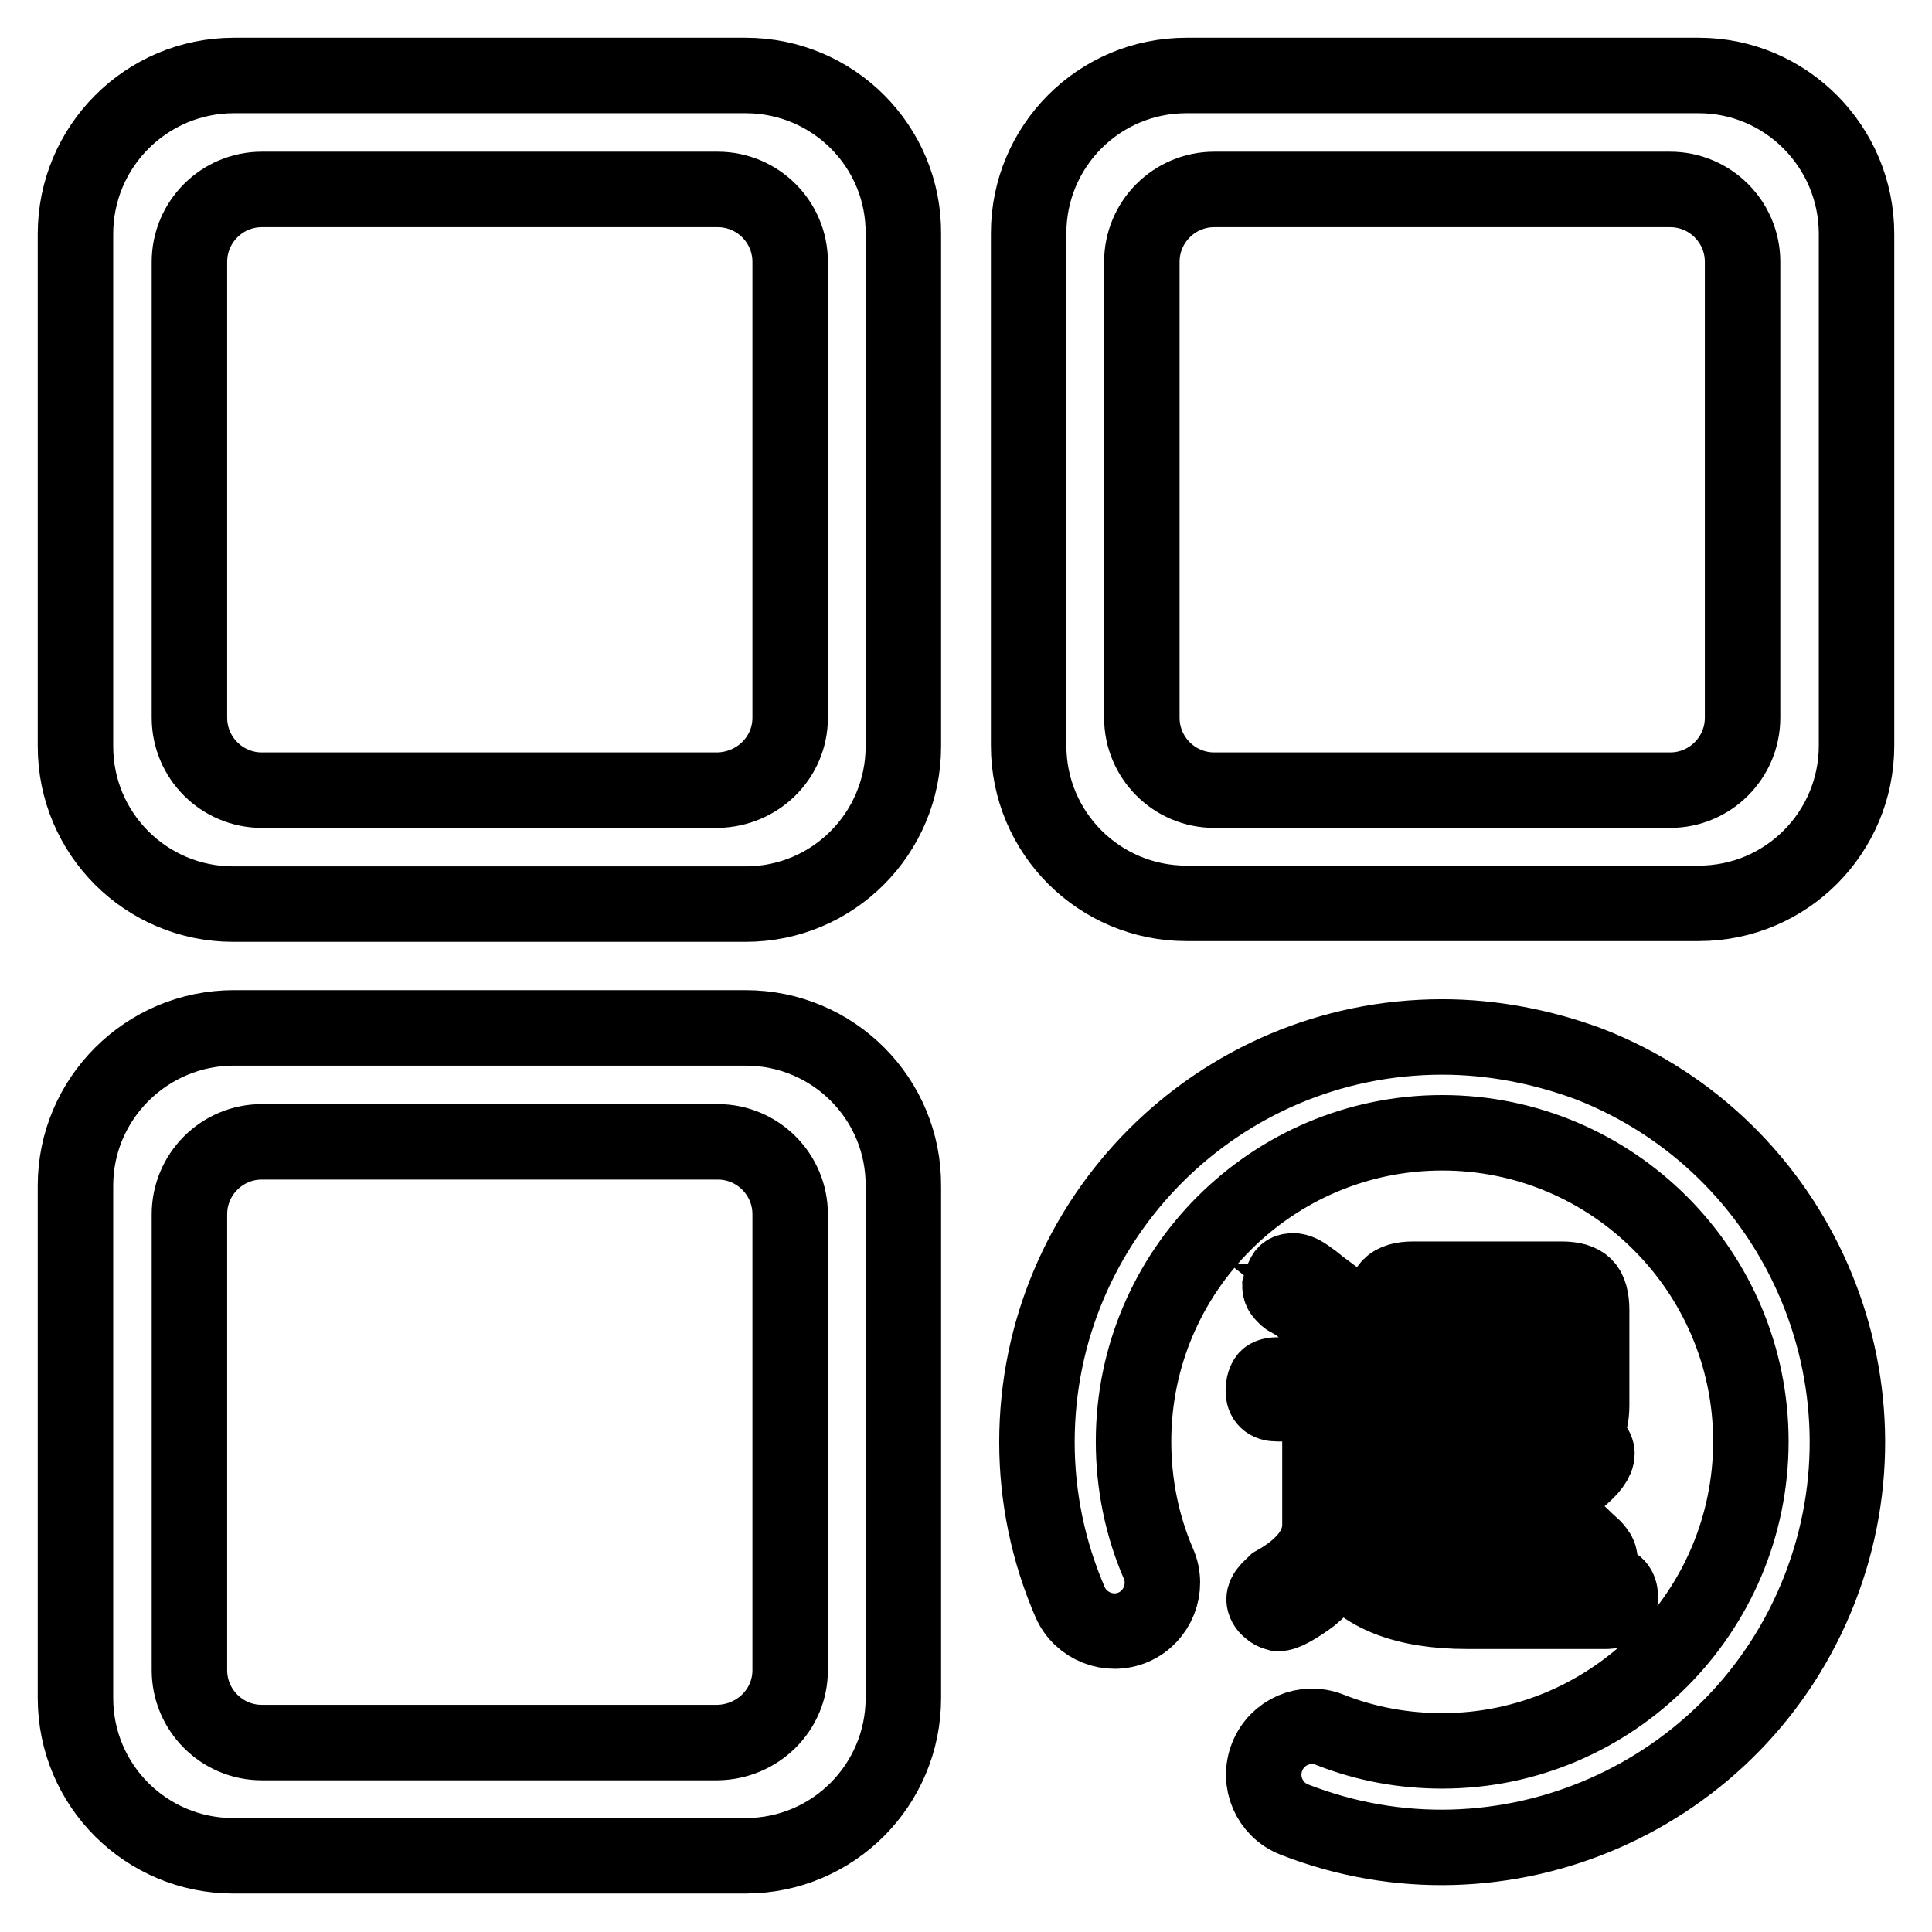 <?xml version="1.0" encoding="utf-8"?>
<!-- Svg Vector Icons : http://www.onlinewebfonts.com/icon -->
<!DOCTYPE svg PUBLIC "-//W3C//DTD SVG 1.1//EN" "http://www.w3.org/Graphics/SVG/1.1/DTD/svg11.dtd">
<svg version="1.1" xmlns="http://www.w3.org/2000/svg" xmlns:xlink="http://www.w3.org/1999/xlink" x="0px" y="0px" viewBox="0 0 256 256" enable-background="new 0 0 256 256" xml:space="preserve">
<g> <path stroke-width="10" fill-opacity="0" stroke="#000000"  d="M98.8,136.2H31c-11.6,0-21,9.4-21,20.9l0,0V225c0,11.6,9.4,20.9,20.9,20.9l0,0h67.9 c11.6,0,20.9-9.4,20.9-20.9v-67.8C119.8,145.6,110.4,136.2,98.8,136.2z M104.7,221.3c0,5.3-4.3,9.5-9.6,9.6H34.7 c-5.3,0-9.6-4.3-9.6-9.6v-60.4c0-5.3,4.3-9.6,9.6-9.6h60.4c5.3,0,9.6,4.3,9.6,9.6L104.7,221.3z M98.8,10H31C19.4,10,10,19.4,10,31 c0,0,0,0,0,0v67.9c0,11.6,9.4,20.9,20.9,20.9l0,0h67.9c11.6,0,20.9-9.4,20.9-20.9V31C119.8,19.4,110.4,10,98.8,10L98.8,10z  M104.7,95.1c0,5.3-4.3,9.5-9.6,9.6H34.7c-5.3,0-9.6-4.3-9.6-9.6V34.7c0-5.3,4.3-9.6,9.6-9.6h60.4c5.3,0,9.6,4.3,9.6,9.6 L104.7,95.1z M225.1,10h-67.9c-11.6,0-20.9,9.4-20.9,20.9l0,0v67.9c0,11.6,9.4,20.9,20.9,20.9l0,0h67.9c11.6,0,20.9-9.4,20.9-20.9 l0,0V31C246,19.4,236.6,10,225.1,10L225.1,10z M230.9,95.1c0,5.3-4.3,9.6-9.6,9.6h-60.4c-5.3,0-9.6-4.3-9.6-9.6V34.7 c0-5.3,4.3-9.6,9.6-9.6h60.4c5.3,0,9.6,4.3,9.6,9.6L230.9,95.1z M167.9,210.9c-0.2,0.3-0.4,0.6-0.4,1c0,0.5,0.3,1,0.7,1.3 c0.3,0.3,0.7,0.5,1.1,0.6c0.5,0,1.1-0.2,1.8-0.6c0.9-0.5,1.8-1.1,2.6-1.7c1.6-1.3,2.8-2.9,3.7-4.7c3.1,4.5,8.8,6.7,17,6.7h18.5 c1.2,0,1.8-0.6,1.8-1.9c0-1.2-0.6-1.9-1.8-1.9h-19.5c-4.1,0-7.5-0.7-10-2.2c-2.5-1.5-4.1-3.4-4.6-6v-15.3c0-0.7,0-1.4-0.1-2.1 c-0.1-0.4-0.2-0.9-0.5-1.2c-0.2-0.3-0.6-0.5-1-0.6c-0.6-0.1-1.1-0.1-1.7-0.1h-6.3c-0.7,0-1.2,0.2-1.4,0.5c-0.3,0.5-0.4,1-0.4,1.6 c0,1.1,0.6,1.7,1.8,1.7h5.3c0.3,0,0.4,0.2,0.4,0.6v15.4c0,3-2,5.6-5.9,7.8h0C168.7,210.1,168.2,210.5,167.9,210.9L167.9,210.9z  M175.2,170.7c-0.7-0.5-1.2-1-1.7-1.3c-0.9-0.7-1.6-1-2.1-1c-0.7,0-1.1,0.2-1.3,0.7c-0.2,0.4-0.4,0.9-0.5,1.3 c0,0.3,0.1,0.7,0.3,0.9c0.3,0.4,0.6,0.7,1,0.9c0.4,0.2,0.9,0.5,1.3,0.8c0.5,0.4,1,0.8,1.7,1.4c0.7,0.5,1.2,1,1.8,1.4 c0.5,0.5,1,0.9,1.4,1.4c0.9,0.9,1.6,1.4,2.2,1.4c0.5,0,1-0.2,1.4-0.6c0.4-0.4,0.6-0.9,0.6-1.4c0-0.5-0.2-1-0.6-1.4 c-0.3-0.4-1.4-1.3-3.2-2.7h0.1L175.2,170.7z M210,189.5c0.6-0.6,0.9-1.7,0.9-3.3v-12.6c0-1.5-0.3-2.6-0.9-3.2 c-0.6-0.6-1.6-0.9-3.1-0.9h-19.6c-1.5,0-2.5,0.3-3.1,0.9c-0.6,0.6-0.8,1.7-0.8,3.3v29.9c0,1.3,0.2,2.3,0.5,2.9 c0.4,0.8,1.3,1.3,2.2,1.2c0.8,0,2.3-0.4,4.5-1.1c1-0.3,1.9-0.7,2.9-1c0.9-0.3,1.7-0.6,2.4-1c0.6-0.3,1.3-0.6,1.8-1 c0.4-0.2,0.7-0.5,1-0.7c0.2-0.1,0.4-0.3,0.5-0.6c0.1-0.2,0.1-0.4,0.1-0.5c0-0.4-0.2-0.8-0.4-1.1h0c-0.2-0.4-0.7-0.7-1.2-0.7 c-0.6,0-1.4,0.3-2.6,0.8c-0.6,0.3-1.3,0.6-1.9,0.9c-0.9,0.3-1.8,0.7-2.7,1c-0.8,0.2-1.5,0.5-2.3,0.7c-0.4,0.1-0.8,0.2-1.2,0.3 c-0.1,0-0.1-0.2-0.1-0.6v-12.7h2.8c2.7,2.4,5.1,4.6,7.4,6.6c2.3,2.1,4.3,3.9,6,5.6c1,0.9,1.9,1.8,2.8,2.7c0.9,0.9,1.9,1.8,2.8,2.7 h0c0.3,0.4,0.8,0.6,1.3,0.6c0.5,0,0.9-0.2,1.3-0.5c0.4-0.3,0.7-0.8,0.7-1.4c0-0.3-0.1-0.6-0.2-0.8c-0.2-0.3-0.4-0.6-0.7-0.9 c-0.2-0.2-0.7-0.6-1.5-1.4c-0.8-0.8-2-1.8-3.5-3.2c-0.2-0.2-0.5-0.4-0.7-0.6s-0.5-0.5-0.8-0.7c0.9-0.6,1.7-1.1,2.5-1.6 c0.7-0.5,1.4-1,2-1.5c1.7-1.4,2.5-2.5,2.5-3.4c0-0.3-0.1-0.5-0.2-0.7c-0.2-0.3-0.4-0.6-0.7-0.8c-0.4-0.2-0.8-0.3-1.2-0.2 c-0.5,0.1-1,0.4-1.6,1c-0.9,0.9-1.8,1.7-2.8,2.5c-1,0.8-2,1.5-3.1,2.2c-1.1-1-2.2-2-3.3-3s-2.3-2-3.6-3.2h11.7 C208.3,190.5,209.4,190.2,210,189.5L210,189.5z M187,174c0-0.2,0-0.4,0.1-0.6c0.1-0.1,0.2-0.2,0.5-0.2h19c0.5,0,0.7,0.3,0.7,0.8 v4.2H187V174z M187,186.8v-5h20.2v4.1c0,0.6-0.2,0.9-0.7,0.9L187,186.8z M191.1,137.4c-29.7,0-53.7,24.1-53.7,53.7 c0,7.3,1.5,14.5,4.4,21.2c1.4,3.2,5.2,4.7,8.4,3.3c3.2-1.4,4.7-5.2,3.3-8.4c-2.2-5.1-3.3-10.6-3.3-16.2c0-22.6,18.4-40.9,40.9-40.9 c22.6,0,40.9,18.4,40.9,40.9S213.7,232,191.1,232c-5.1,0-10.1-0.9-14.9-2.8c-3.3-1.3-7,0.3-8.3,3.6c-1.3,3.3,0.3,7,3.6,8.3l0,0 c27.6,10.8,58.8-2.9,69.6-30.5c10.8-27.6-2.9-58.8-30.5-69.6C204.4,138.7,197.8,137.4,191.1,137.4L191.1,137.4z"/></g>
</svg>